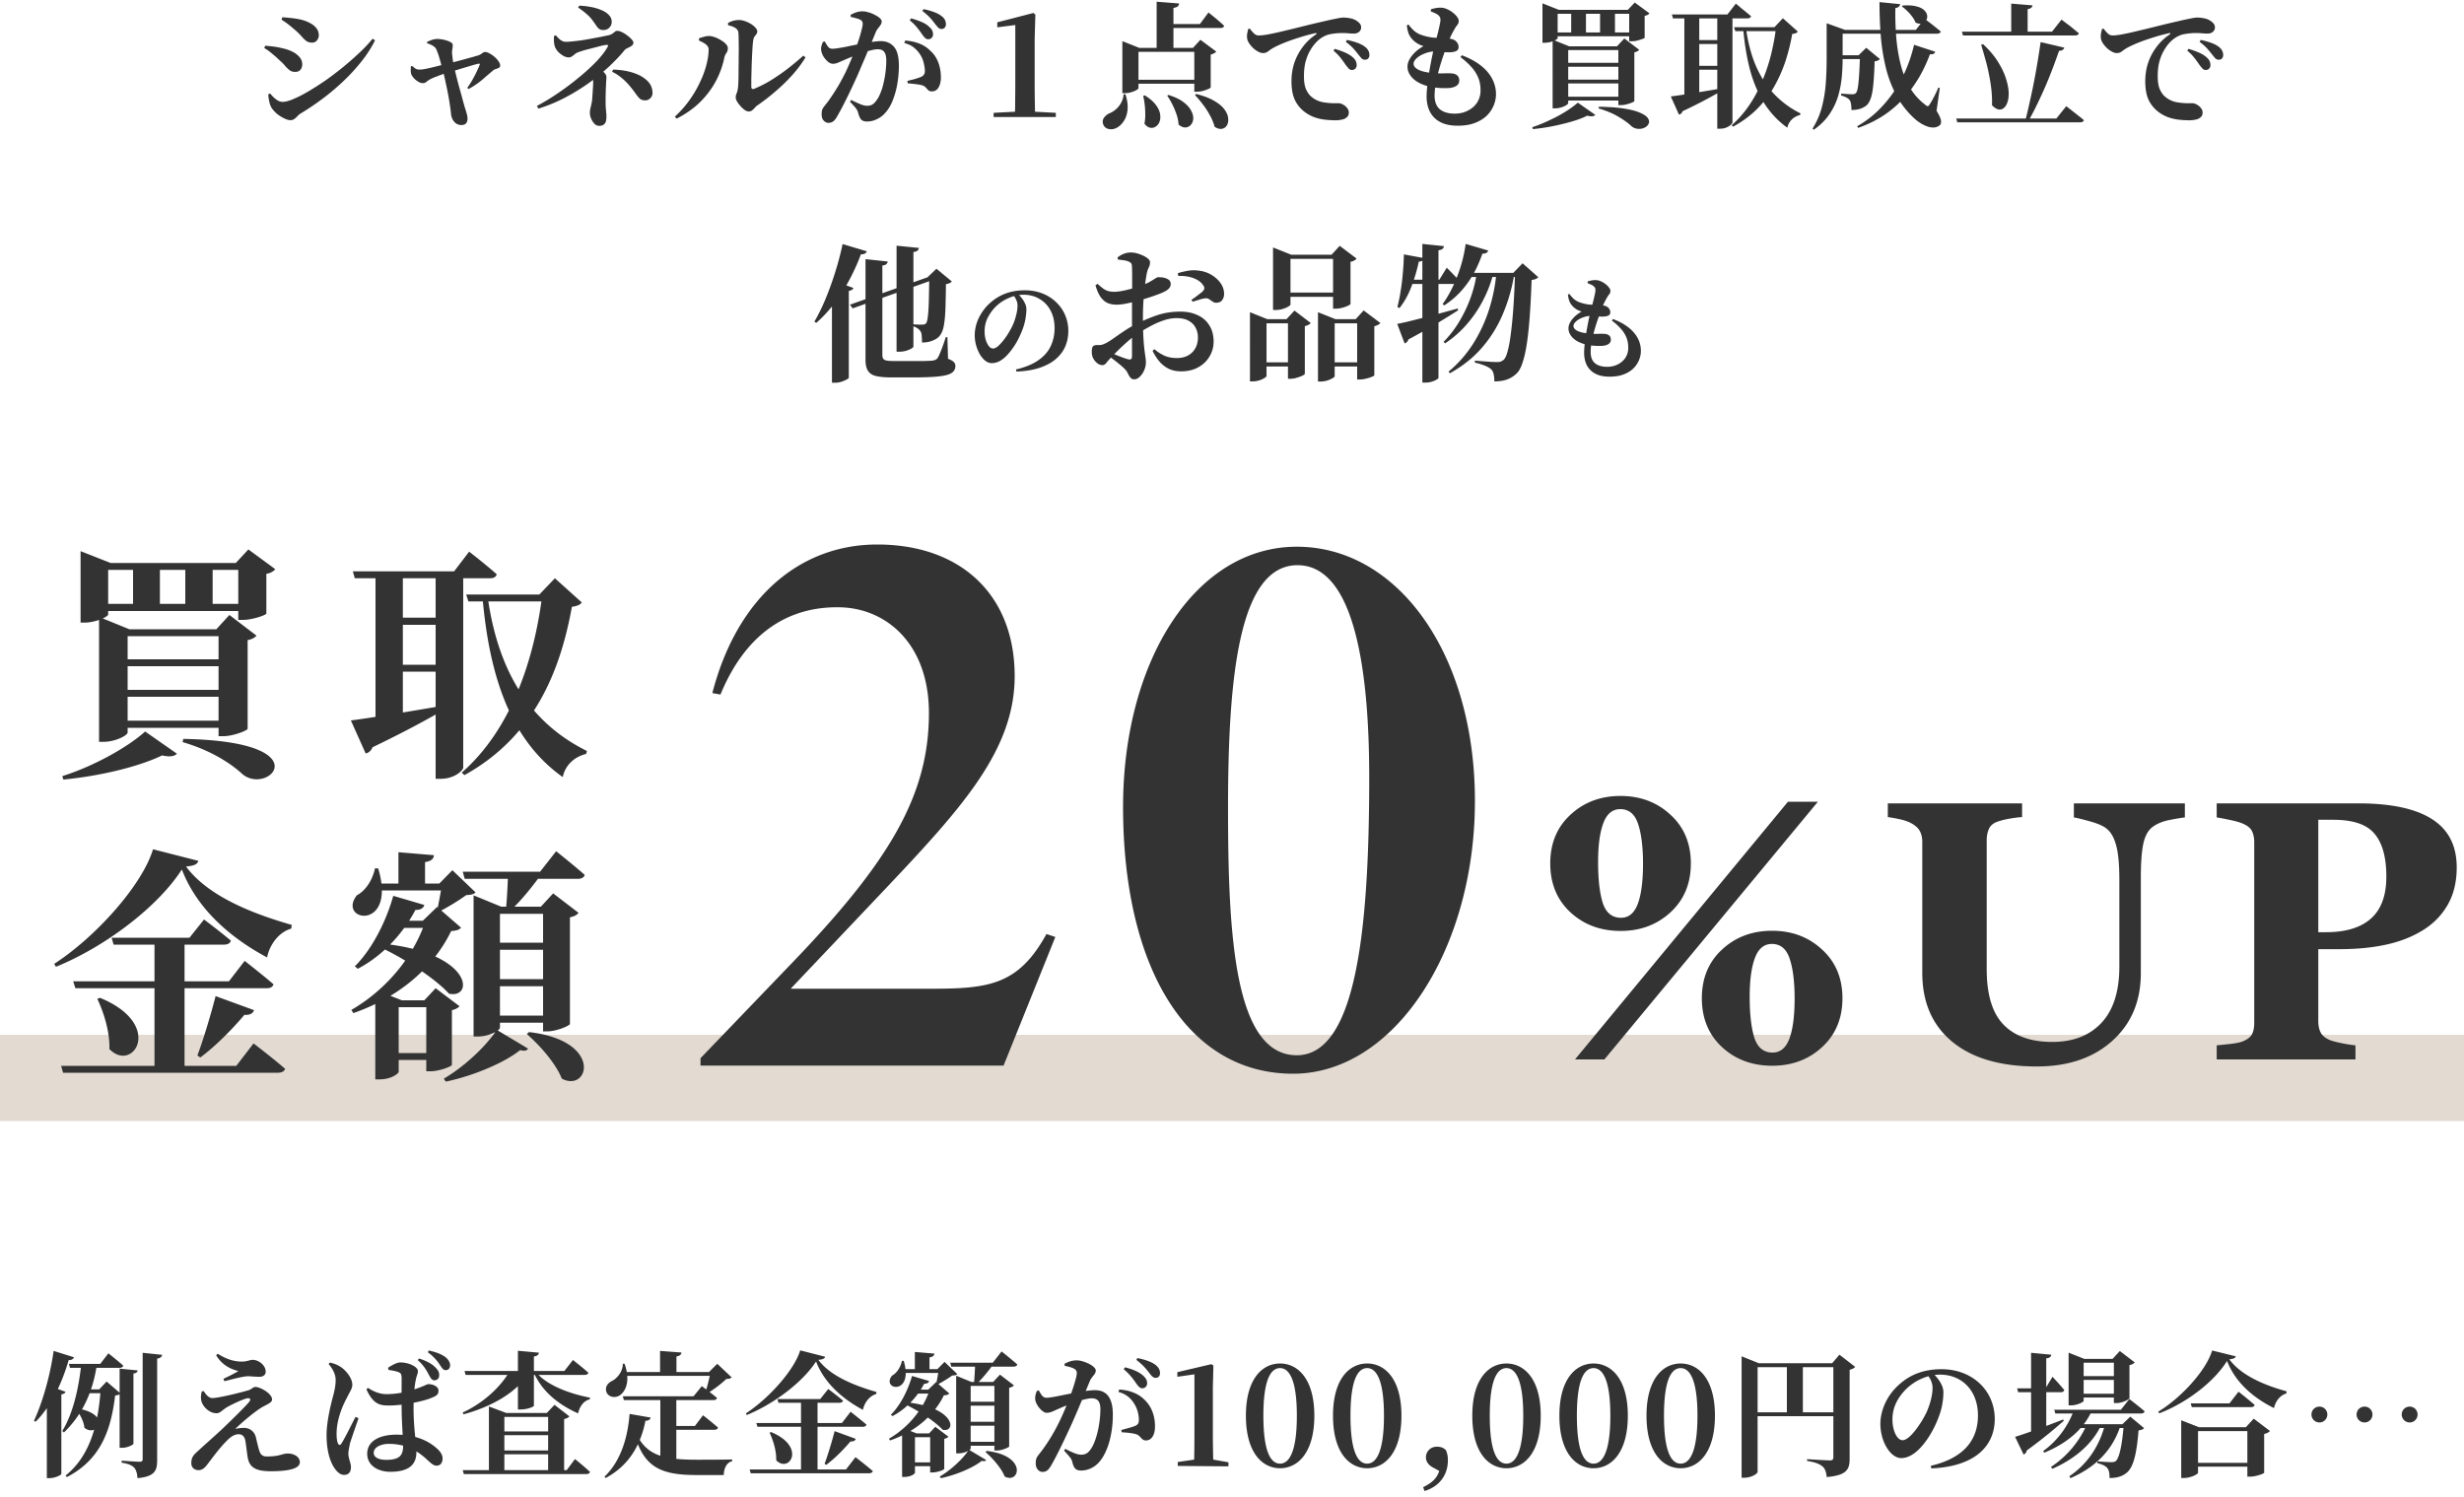 <svg xmlns="http://www.w3.org/2000/svg" width="400" height="243" fill="none"><path fill="#333" d="M375.238 229.64c0-.704.572-1.276 1.298-1.276.704 0 1.276.572 1.276 1.276 0 .726-.572 1.298-1.276 1.298a1.286 1.286 0 0 1-1.298-1.298m7.326 0c0-.704.572-1.276 1.298-1.276.704 0 1.276.572 1.276 1.276 0 .726-.572 1.298-1.276 1.298a1.286 1.286 0 0 1-1.298-1.298m7.326 0c0-.704.572-1.276 1.298-1.276.704 0 1.276.572 1.276 1.276 0 .726-.572 1.298-1.276 1.298a1.286 1.286 0 0 1-1.298-1.298m-35.795 2.068v-1.122l2.882 1.122h9.68v.638h-9.834v6.754c0 .242-1.21.858-2.332.858h-.396zm10.736 0h-.242l1.276-1.386 2.64 2.002c-.154.176-.462.374-.946.484v6.292c-.022.154-1.386.638-2.288.638h-.44zm-9.768 5.786h11.638v.616h-11.638zm.572-9.658h6.292l1.474-1.892s1.628 1.276 2.618 2.156c-.066.242-.286.352-.616.352h-9.592zm5.896-6.886c-2.068 3.366-6.578 6.82-11.022 8.514l-.132-.286c3.784-2.288 7.81-6.776 8.734-9.922l3.85.946c-.088.286-.374.418-1.056.484 1.958 2.684 5.896 4.268 9.284 5.192l-.022.352c-1.1.308-1.826 1.408-2.002 2.376-3.366-1.65-6.292-4.18-7.634-7.656m-24.464 2.464h7.414v.616h-7.414zm0 2.86h7.436v.616h-7.436zm-3.586 2.596h10.824l1.364-1.738s1.562 1.188 2.486 2.002c-.066.242-.286.352-.616.352h-13.882zm3.586 2.354h8.954v.616h-9.416zm-.374-2.332h2.794v.352c-1.386 2.948-4.07 5.126-7.612 6.6l-.198-.264c2.376-1.672 4.114-4.18 5.016-6.688m2.09 2.332h2.222v.352c-1.496 2.992-4.268 5.324-7.832 6.886l-.22-.308c2.662-1.738 4.708-4.29 5.83-6.93m2.948 0h2.464v.352c-1.254 3.762-3.85 6.556-8.074 8.404l-.198-.308c3.058-2.046 4.928-5.038 5.808-8.448m-14.278-5.83h4.62l1.122-1.87s1.254 1.32 1.914 2.156c-.066.242-.286.352-.594.352h-6.886zm2.266-5.764 3.278.308c-.044.308-.198.528-.814.594v12.144l-2.464.77zm-2.596 13.64c1.298-.374 4.598-1.562 7.81-2.816l.088.22a79 79 0 0 1-6.006 4.818.87.87 0 0 1-.506.66zm17.644-2.046h-.22l1.276-1.232 2.244 1.87c-.176.198-.44.308-.902.374-.33 4.158-.924 6.204-2.09 6.996-.682.506-1.54.726-2.618.726 0-.682-.066-1.276-.374-1.628-.286-.352-.836-.594-1.606-.792v-.286c.682.066 1.826.132 2.244.132.352 0 .55-.044.748-.176.55-.462 1.034-2.486 1.298-5.984m-8.954-10.604v-1.012l2.552 1.012h6.006v.616h-6.116v6.182c0 .22-1.078.748-2.09.748h-.352zm7.348 0h-.22l1.188-1.276 2.42 1.848c-.132.154-.418.352-.858.44V227c-.022.198-1.21.792-2.09.792h-.44zm-29.259 2.442c.682.682 1.584 1.826 1.584 2.948 0 1.144-.198 2.574-.726 3.938-.99 2.772-3.432 6.776-6.116 6.776-1.76 0-3.388-2.684-3.388-5.566 0-2.046.99-4.664 3.234-6.534 1.76-1.54 3.982-2.332 6.688-2.332 5.038 0 8.646 3.498 8.646 8.096 0 4.136-2.926 7.7-10.296 8.008l-.088-.418c5.544-1.298 7.656-4.356 7.656-8.184 0-4.026-2.596-6.622-6.182-6.622-1.98 0-4.202.968-5.72 2.596-1.276 1.386-1.98 2.882-1.98 4.686 0 1.76.726 3.366 1.65 3.366 1.232 0 3.19-3.036 3.894-4.554.572-1.276.968-2.794.968-3.938 0-.814-.374-1.562-.814-2.09zm-31.173-1.738v-1.122l2.794 1.122h13.332v.638h-13.53v16.984c0 .33-1.034.968-2.156.968h-.44zm14.894 0h-.198l1.188-1.386 2.552 1.98c-.132.176-.462.374-.902.462v14.432c0 1.738-.44 2.706-3.718 2.992-.088-.792-.242-1.364-.704-1.738s-1.078-.66-2.486-.88v-.286s3.102.198 3.718.198c.44 0 .55-.176.55-.528zm-13.508 7.964h14.652v.638h-14.652zm5.962-7.964h2.596v8.448h-2.596zm-17.244 17.05c-2.904 0-5.544-2.552-5.544-8.536 0-5.94 2.64-8.47 5.544-8.47s5.566 2.53 5.566 8.47c0 5.984-2.662 8.536-5.566 8.536m0-.748c1.408 0 2.728-1.738 2.728-7.788 0-6.006-1.32-7.722-2.728-7.722-1.43 0-2.706 1.694-2.706 7.722 0 6.072 1.276 7.788 2.706 7.788m-14.141.748c-2.904 0-5.544-2.552-5.544-8.536 0-5.94 2.64-8.47 5.544-8.47s5.566 2.53 5.566 8.47c0 5.984-2.662 8.536-5.566 8.536m0-.748c1.408 0 2.728-1.738 2.728-7.788 0-6.006-1.32-7.722-2.728-7.722-1.43 0-2.706 1.694-2.706 7.722 0 6.072 1.276 7.788 2.706 7.788m-14.14.748c-2.904 0-5.544-2.552-5.544-8.536 0-5.94 2.64-8.47 5.544-8.47s5.566 2.53 5.566 8.47c0 5.984-2.662 8.536-5.566 8.536m0-.748c1.408 0 2.728-1.738 2.728-7.788 0-6.006-1.32-7.722-2.728-7.722-1.43 0-2.706 1.694-2.706 7.722 0 6.072 1.276 7.788 2.706 7.788m-13.289 4.444-.242-.616c1.584-.792 2.442-1.562 2.772-3.234l.264.814-1.408-.77c-.836-.44-1.166-1.056-1.166-1.65 0-.968.748-1.738 1.76-1.738.594 0 1.056.132 1.496.572.22.572.308.99.308 1.628 0 2.486-1.474 4.29-3.784 4.994m-9.323-3.696c-2.904 0-5.544-2.552-5.544-8.536 0-5.94 2.64-8.47 5.544-8.47s5.566 2.53 5.566 8.47c0 5.984-2.662 8.536-5.566 8.536m0-.748c1.408 0 2.728-1.738 2.728-7.788 0-6.006-1.32-7.722-2.728-7.722-1.43 0-2.706 1.694-2.706 7.722 0 6.072 1.276 7.788 2.706 7.788m-14.14.748c-2.904 0-5.544-2.552-5.544-8.536 0-5.94 2.64-8.47 5.544-8.47s5.566 2.53 5.566 8.47c0 5.984-2.662 8.536-5.566 8.536m0-.748c1.408 0 2.728-1.738 2.728-7.788 0-6.006-1.32-7.722-2.728-7.722-1.43 0-2.706 1.694-2.706 7.722 0 6.072 1.276 7.788 2.706 7.788m-16.607.374v-.638l2.86-.418h2.75l2.618.462v.66zm2.64 0c.044-1.716.066-3.476.066-5.148v-9.724l-2.772.396v-.748l5.522-1.298.33.22-.088 3.542v7.612c0 1.672.044 3.432.088 5.148zm-9.415-13.442c-.418-.616-.968-1.386-2.002-2.266l.22-.308c1.232.33 2.266.726 2.948 1.364.484.44.638.814.638 1.232 0 .462-.33.814-.792.814-.374 0-.66-.33-1.012-.836m2.068-1.76c-.396-.506-.858-1.122-2.024-2.024l.198-.286c1.254.264 2.266.616 2.882 1.078.55.418.77.858.77 1.364 0 .484-.264.77-.726.77-.418 0-.682-.352-1.1-.902m-13.552 12.43c1.1.572 1.958.946 2.53.946.726 0 1.078-.22 1.496-.748 1.034-1.298 1.672-4.4 1.672-6.622 0-1.166-.374-1.782-1.408-1.782-1.276 0-4.136 1.144-5.566 1.782-.748.33-1.144.572-1.76.572-.638 0-1.65-1.144-1.826-2.046-.088-.594.066-1.078.264-1.518l.308-.066c.396.726.66 1.188 1.232 1.188.924 0 3.124-.572 5.258-.924.726-.132 1.87-.308 2.618-.308 1.76 0 2.904 1.056 2.904 3.982 0 2.816-.682 5.984-2.288 7.766-.704.77-1.738 1.298-2.86 1.298-.858 0-1.188-.352-1.452-1.452-.11-.418-.264-.638-1.32-1.782zm-.11-13.486v-.33c.462-.242 1.078-.55 2.002-.55 1.012 0 3.058.88 3.058 1.65 0 .616-.638.946-.946 1.672-.572 1.364-2.09 5.104-3.124 7.348-1.012 2.222-2.376 5.038-3.168 6.38-.484.836-.836 1.056-1.43 1.056-.55 0-1.078-.528-1.078-1.364 0-.66.088-.924.484-1.43 1.078-1.342 2.288-3.168 3.366-5.39 1.584-3.3 2.816-6.996 2.816-7.854 0-.286-.11-.506-.352-.66-.352-.242-1.012-.396-1.628-.528m8.734 4.246.132-.396c1.43.088 2.926.528 4.026 1.584 1.232 1.144 1.782 2.684 1.782 4.4 0 1.32-.506 2.266-1.452 2.288-.77 0-.814-.704-1.54-.99-.484-.176-1.628-.308-2.398-.33l-.088-.374c.946-.264 1.694-.44 2.178-.638.506-.198.704-.462.682-1.056 0-.638-.176-1.672-.77-2.596-.572-.924-1.364-1.584-2.552-1.892m-34.034 6.732h4.554v.616h-4.554zm.044 4.708h4.4v.616h-4.4zm-1.188-15.136h7.084v.616h-7.084zm.462 5.346c8.316.77 8.448 4.994 6.182 4.488-1.298-1.43-4.246-3.3-6.358-4.246zm4.092-2.024h-.242l1.276-1.232 2.134 1.848c-.154.198-.374.264-.88.308-1.54 3.168-4.51 5.852-8.734 7.326l-.176-.286c3.191-1.848 5.61-4.862 6.622-7.964m-2.42-6.116 3.168.264c-.022.308-.22.528-.792.616v2.244h-2.376zm-2.09 1.43.286.022c1.672 5.654-3.718 4.73-1.914 2.398.748-.396 1.386-1.298 1.628-2.42m1.738 4.686h3.828v.638h-4.158zm4.246-3.322h-.242l1.166-1.188 2.068 1.98c-.176.176-.396.22-.836.242a19 19 0 0 1-2.332 1.43l-.242-.154c.132-.594.33-1.716.418-2.31M151 232.72h-.176l1.012-1.078 2.134 1.606c-.11.132-.352.286-.682.352v4.884c-.022.154-1.166.572-1.892.572H151zm3.257-11.484h6.907l1.43-1.826s1.584 1.254 2.552 2.112c-.066.242-.307.352-.615.352h-10.099zm2.243 6.336h6.227v.638H156.5zm0 3.256h6.227v.638H156.5zm0 3.256h6.227v.638H156.5zm1.804-12.848h3.124c-.814 1.166-1.98 2.618-2.882 3.432h-.44c.088-.836.176-2.398.198-3.432m1.87 14.322c6.666.77 5.346 5.434 2.926 4.158-.55-1.386-1.979-2.992-3.123-3.982zm1.254-11.198h-.198l1.1-1.188 2.266 1.738c-.11.154-.374.33-.77.396v9.526c-.022.154-1.188.66-2.002.66h-.396zm-6.204 0v-1.012l2.464 1.012h4.95v.638h-5.06v10.164c0 .242-.946.792-1.98.792h-.374zm-6.688 8.36v6.38c0 .154-.66.682-1.716.682h-.374v-7.062l.572-.704 1.804.704zm8.756 2.64 2.794 1.672c-.11.198-.33.242-.704.132-1.408 1.144-4.268 2.332-6.644 2.816l-.176-.264c1.827-1.056 3.806-2.926 4.73-4.356m-9.24-11.968 2.772.814c-.066.264-.329.462-.791.44-1.1 2.112-2.949 4.114-5.149 5.258l-.264-.22c1.474-1.452 2.772-3.916 3.432-6.292m-21.846 3.74h6.952l1.298-1.628s1.474 1.1 2.398 1.892c-.066.242-.308.352-.616.352h-9.856zm-3.432 3.894h13.904l1.408-1.826s1.606 1.254 2.574 2.09c-.066.242-.286.352-.616.352h-17.072zm-1.078 7.546h15.642l1.54-2.002s1.76 1.342 2.816 2.266c-.066.242-.33.352-.638.352h-19.184zm8.338-11.286h2.684v11.528h-2.684zm-4.862 5.214c5.786 2.376 2.948 6.754.836 4.576.044-1.54-.484-3.212-1.078-4.488zm10.318-.154 3.432 1.254c-.088.286-.396.462-.858.418-1.21 1.43-2.662 2.86-3.938 3.806l-.264-.176c.484-1.276 1.144-3.432 1.628-5.302m-3.014-11.308c-2.178 3.388-6.908 6.93-11.242 8.69l-.154-.264c3.74-2.42 7.876-7.062 8.822-10.23l4.048 1.034c-.088.308-.374.44-1.1.506 2.002 2.706 6.072 4.246 9.438 5.214l-.044.33c-1.166.33-1.958 1.518-2.156 2.574-3.256-1.738-6.248-4.312-7.612-7.854m-31.373 5.654h11.484l1.342-1.65s1.54 1.122 2.464 1.914c-.044.242-.286.352-.594.352h-14.52zm6.094 0h2.596v11.286l-2.596-.638zm1.342 4.818h4.268l1.32-1.738s1.518 1.188 2.442 2.002c-.066.242-.308.352-.616.352h-7.414zm-5.434.814c1.672 4.004 4.532 4.664 10.12 4.664 1.254 0 4.202 0 5.632-.044v.286c-.902.198-1.342 1.166-1.364 2.244h-4.422c-5.83 0-8.69-1.254-10.164-7.04zm-.902-2.772 3.432.594c-.088.308-.33.506-.858.528-.682 3.454-2.354 7.106-6.468 9.284l-.176-.22c2.86-2.728 3.828-6.886 4.07-10.186m-1.1-6.798h15.4v.616h-15.4zm6.05-3.432 3.476.264c-.044.308-.22.528-.814.638v2.816h-2.662zm-6.05 2.09h.286c.968 2.662.242 4.466-.814 5.148-.748.462-1.826.264-2.134-.572-.264-.814.22-1.452.902-1.782.836-.418 1.782-1.54 1.76-2.794m14.234 1.342h-.242l1.342-1.342 2.332 2.2c-.176.198-.396.242-.858.264-.792.77-2.178 1.826-3.234 2.42l-.198-.154c.33-.946.704-2.486.858-3.388m-40.215 15.928h16.874l1.342-1.804s1.54 1.232 2.442 2.09c-.066.242-.308.352-.616.352H75.298zm.286-16.104h16.214l1.386-1.782s1.562 1.21 2.508 2.068c-.066.242-.286.352-.616.352H75.584zm8.668-3.278 3.41.308c-.044.308-.22.528-.814.616v7.986c0 .198-1.122.616-2.134.616h-.462zm-1.32 3.278h3.102v.352c-2.046 3.124-5.83 5.368-10.604 6.688l-.154-.286c3.41-1.584 6.182-4.158 7.656-6.754m4.136.022c1.694 2.288 5.654 3.696 8.888 4.312l-.022.264c-.968.242-1.628 1.056-1.914 2.288-3.124-1.386-5.852-3.52-7.216-6.688zm-6.556 9.79h9.812v.616h-9.812zm0-2.992h9.812v.638h-9.812zm0 6.094h9.812v.616h-9.812zm-.968-6.094v-1.056l2.816 1.056h-.308v9.68h-2.508zm9.614 0h-.22l1.254-1.32 2.42 1.87c-.154.176-.44.352-.858.44v8.69h-2.596zm-19.404-6.27c-.352-.66-.77-1.43-1.76-2.31l.198-.264c1.144.352 2.156.88 2.706 1.496.44.44.594.814.572 1.232 0 .572-.396.814-.814.814-.396-.022-.594-.396-.902-.968m1.826-1.54a7.3 7.3 0 0 0-1.958-2.046l.176-.286c1.254.286 2.112.616 2.772 1.144.484.418.682.902.682 1.254-.022.462-.264.814-.748.792-.352 0-.594-.352-.924-.858m-11.924 3.96.264-.22c1.1.726 2.068 1.012 2.992 1.012 1.892 0 3.432-.418 4.444-.748 1.584-.506 2.178-.88 2.31-.88.792 0 1.694.374 1.694 1.056 0 .704-.374.88-1.386 1.276-.99.396-4.114 1.144-6.688 1.144-1.43 0-2.53-.198-3.63-2.64m3.586-3.146L63 222.05c.572-.374 1.408-.858 1.98-.858 1.496 0 2.86.77 2.86 1.386 0 .528-.22.726-.352 1.518-.198.836-.352 2.728-.352 4.51 0 3.388.462 5.654.462 7.15 0 2.112-1.32 3.19-4.246 3.19-2.002 0-3.74-1.034-3.74-2.926 0-2.178 2.2-3.102 4.73-3.102 3.674 0 5.698 1.386 6.776 2.42.484.484.726.946.726 1.452 0 .748-.396 1.166-.968 1.166-.506 0-.858-.352-1.584-1.012-1.936-1.804-3.872-2.53-6.182-2.53-1.232 0-2.442.528-2.442 1.452 0 .814.968 1.144 2.002 1.144 2.222 0 2.772-.748 2.772-2.288 0-1.078-.242-3.872-.242-6.138-.022-1.672 0-3.872 0-4.686 0-.924-.176-.99-.55-1.144-.484-.176-1.056-.264-1.584-.352m-9.724-.946.22-.242c.748.176 1.188.352 1.738.704.682.44 1.892 1.694 1.892 2.904 0 .616-.352 1.034-.858 2.068-.792 1.452-1.694 3.674-1.694 5.874 0 .682.066 1.254.22 1.562.154.33.374.352.572.022.528-.792 1.694-3.212 2.288-4.312l.484.22c-.418 1.188-1.144 3.278-1.386 4.07-.176.858-.264 1.32-.264 1.672 0 .792.418 1.54.418 2.2 0 .814-.396 1.254-1.122 1.254-.528 0-1.056-.396-1.474-.99-.814-1.1-1.364-2.97-1.364-5.5 0-2.002.616-4.642.968-5.962.286-1.056.506-1.958.506-2.926.022-1.012-.572-1.958-1.144-2.618m-20.285 4.378c.374.594.836 1.144 1.408 1.144 1.012 0 4.488-.858 5.896-1.276.506-.154.704-.528 1.1-.528.77 0 2.706 1.056 2.706 2.046 0 .528-.946.836-1.716 1.298-.99.594-3.036 2.266-4.268 3.476a6 6 0 0 1 1.408-.176c.968 0 1.694.594 1.936 1.474.176.748.396 1.716.55 2.178.22.704.55.99 1.254.99 2.112 0 2.53-.484 3.366-.484 1.078 0 1.98.572 1.98 1.408 0 1.21-2.398 1.474-4.73 1.474-2.574 0-3.52-.704-3.762-2.398-.132-.858-.22-1.738-.352-2.53-.132-.748-.528-1.078-1.078-1.078-.77 0-1.386.484-2.002 1.122-1.078 1.078-2.244 2.662-3.014 3.674-.484.66-.902 1.034-1.518 1.034s-1.166-.396-1.166-1.122c0-1.034.418-1.386 1.166-2.068.902-.836 2.728-2.442 3.762-3.41 1.628-1.54 3.564-3.454 4.4-4.4.462-.528.198-.814-.44-.616-.638.176-2.134.836-3.19 1.452-.748.484-1.034.924-1.606.924-1.166 0-2.156-1.034-2.42-1.87-.176-.528-.11-1.056.022-1.65zm2.024-5.808.264-.242c1.452.924 2.662 1.254 3.85 1.276.924 0 1.386-.286 1.804-.286 1.012 0 2.134.88 2.134 1.936 0 .418-.308.814-1.012.814-.77 0-1.386-.088-1.936-.088-.88.044-2.75.55-3.762.814l-.154-.396c.902-.418 1.804-.88 2.42-1.254-.814-.242-2.442-.66-3.608-2.574m-23.891 1.408h5.082l1.32-1.716s1.496 1.166 2.42 2.002c-.066.242-.308.352-.616.352h-8.03zm8.228.77 2.926.286c-.044.242-.176.44-.682.506v11.374c0 .198-.99.682-1.804.682h-.44zm-6.226-.704h2.486v.352c-.682 4.268-2.354 7.876-5.302 10.714l-.264-.242c1.782-2.926 2.662-6.974 3.08-10.824m-.638 7.172c5.676.902 3.212 4.818 1.144 3.124-.088-1.056-.748-2.222-1.32-2.992zm10.604-9.042 3.168.33c-.066.33-.286.528-.814.616v16.5c0 1.672-.374 2.64-3.19 2.904-.066-.77-.198-1.32-.55-1.716-.374-.374-.902-.616-2.024-.792v-.33s2.398.176 2.926.176c.374 0 .484-.132.484-.44zm-9.262 5.94h3.498v.616h-3.718zm2.442 0h-.242l1.21-1.276 2.222 1.914c-.154.22-.352.308-.836.352-.638 5.214-2.112 10.296-7.832 13.244l-.22-.242c4.114-3.3 5.324-8.624 5.698-13.992m-8.734.77.88-1.166 2.156.792c-.066.198-.286.352-.682.418v12.914c-.022.176-1.012.682-1.914.682h-.44zm1.1-7.018 3.3 1.034c-.066.264-.352.462-.858.462-1.188 4.092-2.97 7.59-5.368 10.01l-.264-.154c1.342-2.882 2.618-7.238 3.19-11.352"/><path fill="#A08768" d="M0 168h400v14H0z" opacity=".3"/><path fill="#333" d="M239.436 130.04c0 24.12-13.08 44.28-29.52 44.28-17.4 0-27.6-17.52-27.6-43.32 0-23.76 11.76-42.24 28.2-42.24 16.32 0 28.92 17.28 28.92 41.28m-17.16-3.84c0-17.88-2.52-34.44-11.64-34.44-9.48 0-11.28 18-11.28 39.36 0 20.4.96 40.2 11.16 40.2 9.6 0 11.76-20.28 11.76-45.12m-50.957 25.92-8.4 20.88h-49.2v-1.2l14.64-15.24c16.08-16.68 22.44-27.48 22.44-40.8 0-11.04-6.72-16.92-14.28-17.16-8.28-.24-15.36 3.96-19.56 14.16l-1.32-.24c4.08-15.72 14.4-24.12 26.76-24.12 13.56 0 22.32 8.16 22.32 21.36 0 12-8.52 21.36-21.12 34.68l-15.24 16.08h22.8c9.36 0 14.16-.6 18.72-8.88zm227.499-11.292q0 3.516-1.464 6.065-1.437 2.518-3.985 4.101-2.636 1.641-6.035 2.373-3.369.732-7.588.733h-3.398v11.689q0 1.054.381 1.846.41.762 1.523 1.23.586.235 1.904.498a23 23 0 0 0 2.227.352V172h-22.529v-2.285l2.255-.235q1.407-.175 1.963-.41 1.143-.468 1.494-1.142.381-.674.381-1.875v-29.326q0-1.026-.351-1.758-.352-.762-1.524-1.26-.82-.351-2.197-.615-1.347-.294-2.021-.381v-2.285h22.939q8.057 0 12.041 2.578 3.984 2.548 3.984 7.822m-11.425 1.494q0-4.687-1.905-6.943-1.875-2.286-6.709-2.285h-2.431v18.252h1.23q4.805 0 7.295-2.198 2.52-2.226 2.52-6.826m-32.707-9.609q-.85.087-2.461.41-1.583.293-2.666 1.055-1.114.732-1.582 2.636-.44 1.905-.44 5.713v15.469q0 6.826-4.629 10.986t-12.246 4.161q-8.877 0-13.74-4.014t-4.863-11.191v-21.27q0-1.026-.411-1.758-.38-.732-1.494-1.318-.762-.381-1.875-.615a23 23 0 0 0-1.816-.323v-2.226h21.797v2.226a16 16 0 0 0-1.905.235 12.4 12.4 0 0 0-1.962.468q-1.114.352-1.495 1.172-.38.82-.38 1.846v20.977q0 6.182 2.724 8.994t7.91 2.812q5.099 0 7.998-3.105 2.901-3.106 2.901-9.141V142.82q0-3.75-.528-5.595-.498-1.875-1.552-2.696-.762-.644-2.666-1.172-1.875-.527-2.637-.644v-2.285h18.018zm-80.198 7.471q0 4.892-3.31 7.939-3.282 3.018-8.086 3.018-4.863 0-8.145-3.018-3.28-3.047-3.281-7.939 0-4.893 3.281-7.911 3.282-3.046 8.115-3.046t8.116 3.046q3.31 3.018 3.31 7.911m-7.763.058q0-4.043-.791-6.445-.792-2.432-2.901-2.432-1.904 0-2.754 2.285-.849 2.256-.849 6.299 0 4.22.761 6.651.792 2.402 2.959 2.402 1.875 0 2.725-2.256.85-2.285.85-6.504m32.373 21.826q0 4.893-3.311 7.94-3.281 3.018-8.086 3.017-4.863 0-8.144-3.017-3.282-3.047-3.282-7.94 0-4.892 3.282-7.91 3.28-3.047 8.115-3.047t8.115 3.047q3.31 3.018 3.311 7.91m-7.764.059q0-4.043-.791-6.445-.79-2.432-2.9-2.432-1.905 0-2.754 2.285-.85 2.256-.85 6.299 0 4.218.762 6.65.79 2.403 2.959 2.403 1.875 0 2.724-2.256.85-2.286.85-6.504m3.779-31.963L260.455 172h-4.775l34.57-41.836zM62.881 162.4h8.28v1.12h-8.28zm.08 8.56h8v1.12h-8zm-2.16-27.52h12.88v1.12h-12.88zm.84 9.72c15.12 1.4 15.36 9.08 11.24 8.16-2.36-2.6-7.72-6-11.56-7.72zm7.44-3.68h-.44l2.32-2.24 3.88 3.36c-.28.36-.68.48-1.6.56-2.8 5.76-8.2 10.64-15.88 13.32l-.32-.52c5.8-3.36 10.2-8.84 12.04-14.48m-4.4-11.12 5.76.48c-.04.56-.4.96-1.44 1.12v4.08h-4.32zm-3.8 2.6.52.04c3.04 10.28-6.76 8.6-3.48 4.36 1.36-.72 2.52-2.36 2.96-4.4m3.16 8.52h6.96v1.16h-7.56zm7.72-6.04h-.44l2.12-2.16 3.76 3.6c-.32.32-.72.4-1.52.44-1.08.8-2.96 1.96-4.24 2.6l-.44-.28c.24-1.08.6-3.12.76-4.2m-2.56 18.96h-.32l1.84-1.96 3.88 2.92c-.2.24-.64.52-1.24.64v8.88c-.04.28-2.12 1.04-3.44 1.04h-.72zm5.92-20.88h12.56l2.6-3.32s2.88 2.28 4.64 3.84c-.12.44-.56.64-1.12.64h-18.36zm4.08 11.52h11.32v1.16h-11.32zm0 5.92h11.32v1.16h-11.32zm0 5.92h11.32v1.16h-11.32zm3.28-23.36h5.68c-1.48 2.12-3.6 4.76-5.24 6.24h-.8c.16-1.52.32-4.36.36-6.24m3.4 26.04c12.12 1.4 9.72 9.88 5.32 7.56-1-2.52-3.6-5.44-5.68-7.24zm2.28-20.36h-.36l2-2.16 4.12 3.16c-.2.28-.68.6-1.4.72v17.32c-.04.28-2.16 1.2-3.64 1.2h-.72zm-11.28 0v-1.84l4.48 1.84h9v1.16h-9.2v18.48c0 .44-1.72 1.44-3.6 1.44h-.68zm-12.16 15.2V174c0 .28-1.2 1.24-3.12 1.24h-.68V162.4l1.04-1.28 3.28 1.28zm15.92 4.8 5.08 3.04c-.2.36-.6.44-1.28.24-2.56 2.08-7.76 4.24-12.08 5.12l-.32-.48c3.32-1.92 6.92-5.32 8.6-7.92m-16.8-21.76 5.04 1.48c-.12.48-.6.84-1.44.8-2 3.84-5.36 7.48-9.36 9.56l-.48-.4c2.68-2.64 5.04-7.12 6.24-11.44m-45.721 6.8h12.64l2.36-2.96s2.68 2 4.36 3.44c-.12.44-.56.64-1.12.64H18.44zm-6.24 7.08h25.28l2.56-3.32s2.92 2.28 4.68 3.8c-.12.44-.52.64-1.12.64H12.24zm-1.96 13.72h28.44l2.8-3.64s3.2 2.44 5.12 4.12c-.12.44-.6.64-1.16.64H10.24zm15.16-20.52h4.88v20.96h-4.88zM16.24 162c10.52 4.32 5.36 12.28 1.52 8.32.08-2.8-.88-5.84-1.96-8.16zm18.76-.28 6.24 2.28c-.16.52-.72.84-1.56.76-2.2 2.6-4.84 5.2-7.16 6.92l-.48-.32c.88-2.32 2.08-6.24 2.96-9.64m-5.48-20.56c-3.96 6.16-12.56 12.6-20.44 15.8l-.28-.48c6.8-4.4 14.32-12.84 16.04-18.6l7.36 1.88c-.16.56-.68.8-2 .92 3.64 4.92 11.04 7.72 17.16 9.48l-.08.6c-2.12.6-3.56 2.76-3.92 4.68-5.92-3.16-11.36-7.84-13.84-14.28m27.759-48.4h16.44l2.44-3.2s2.8 2.16 4.48 3.68c-.12.44-.52.64-1.08.64h-21.96zm3.68 0h4.44v24.84l-4.44.96zm9.76 0h4.48v31.84c0 .44-1.36 1.84-3.68 1.84h-.8zm-7.64 7.52h9.36v1.16h-9.36zm0 7.64h9.36v1.12h-9.36zm12.6-11.4h15.04v1.12h-14.68zm12.36 0h-.48l2.52-2.64 4.36 3.92c-.28.4-.64.56-1.6.72-1.88 10.4-6.08 21.04-17.44 27.32l-.44-.4c8-7 11.76-18.28 13.08-28.92m-31.08 20.44c2.64-.32 9.04-1.36 15.48-2.48l.08.48c-2.56 1.52-6.4 3.64-12.04 6.36-.2.52-.64.92-1.12 1zm22.16-20.4c1.76 13.16 7.44 21.04 16.16 25.36l-.12.48c-2 .48-3.44 1.92-3.8 3.76-7.92-5.6-11.84-15.24-13.04-29.32zM15.2 98.04h26.56v1.16H15.2zm23.48-6.64h-.4l2.04-2.2 4.36 3.2c-.2.28-.68.64-1.44.76v6.44c-.04.28-2.36 1.04-3.76 1.04h-.8zm-25.6 0v-1.92l4.88 1.92h23.68v1.12H17.56v7.24c0 .36-2.04 1.32-3.84 1.32h-.64zm8.52 0h4.36v7.28H21.6zm8.48 0h4.44v7.28h-4.44zM18.2 107.04h19.88v1.12H18.2zm0 4.96h19.88v1.12H18.2zm0 5h19.88v1.16H18.2zm17.28-14.84h-.36l2.12-2.32 4.4 3.36c-.24.28-.72.6-1.44.72v14.4c-.04.28-2.36 1.2-3.92 1.2h-.8zm-19.4 0v-2l4.92 2h16.92v1.12h-17.2v15.64c0 .48-2.04 1.52-3.92 1.52h-.72zm7.48 16.6 5.16 3.6c-.4.44-1.16.56-2.4.28-3.8 1.84-10.12 3.36-16.04 3.92l-.16-.56c5.12-1.6 10.72-4.76 13.44-7.24m6.2 1.2c22.4.4 13.92 9.2 9.64 5.76-1.76-1.64-4.96-3.84-9.76-5.24zm231.507-58.808q-1.404 0-2.322-.504a3.16 3.16 0 0 1-1.35-1.368q-.432-.882-.432-1.998 0-.648.108-1.548.108-.918.27-1.908.18-1.008.36-1.908.198-.918.342-1.53.234-.846.396-1.476.162-.648.252-1.098.108-.45.108-.684.018-.324-.126-.486a1.2 1.2 0 0 0-.36-.324 4 4 0 0 0-.378-.18 2.3 2.3 0 0 0-.414-.162l.018-.288q.27-.09.558-.144.306-.072.72-.072t.828.18q.432.18.792.468.36.27.576.576.216.288.216.522 0 .324-.18.54t-.342.504q-.234.396-.504.936-.252.54-.594 1.458l-.504 1.422q-.27.81-.522 1.71a23 23 0 0 0-.396 1.764 8.7 8.7 0 0 0-.162 1.584q0 1.242.702 1.836.72.576 1.962.576 1.008 0 1.782-.414.792-.414 1.224-1.098.432-.702.432-1.566 0-1.026-.342-1.782a5 5 0 0 0-.954-1.422 9.7 9.7 0 0 0-1.368-1.224l.18-.252q1.512.576 2.52 1.368t1.512 1.764q.504.954.504 2.07 0 .684-.288 1.422a4.1 4.1 0 0 1-.9 1.368q-.612.612-1.584.99-.954.378-2.34.378m-.936-5.022q-.54.054-1.314.018a9 9 0 0 1-1.512-.198q-1.386-.342-2.142-1.062-.738-.72-.738-1.566 0-.504.27-.99.288-.504.756-.954a5.7 5.7 0 0 1 1.098-.792 9 9 0 0 1-.594-.234 4 4 0 0 1-.576-.378 3 3 0 0 1-.666-.774q-.27-.468-.378-1.368l.216-.126q.324.432.72.81.396.36.99.576 1.044.36 1.962.378.936.018 1.71.108.702.072.99.414.288.324.288.684 0 .378-.252.522-.234.144-.63.18-.306.036-.72.018t-.828-.054a6 6 0 0 0-.756-.054q-.45 0-.936.144t-.918.378a2.6 2.6 0 0 0-.684.54q-.252.288-.252.576 0 .306.288.558t.81.414q.54.162 1.242.234.828.09 1.53.072a9 9 0 0 1 1.134 0q.486.018.774.252t.288.702q0 .396-.306.648-.306.234-.864.324M237.934 39.6l3.672 1.08a.78.78 0 0 1-.336.384q-.216.12-.624.12-1.008 2.928-2.568 4.992a13.8 13.8 0 0 1-3.624 3.408l-.264-.216q1.296-1.776 2.304-4.32a23.3 23.3 0 0 0 1.44-5.448m1.8 4.704h2.712a19.8 19.8 0 0 1-1.656 4.392 19.5 19.5 0 0 1-2.64 3.912 16.9 16.9 0 0 1-3.576 3.144l-.216-.264a17.6 17.6 0 0 0 2.568-3.336 22 22 0 0 0 1.824-3.864q.72-2.016.984-3.984m3.192 0h2.928a27.7 27.7 0 0 1-1.752 6.36 20.6 20.6 0 0 1-3.36 5.592q-2.136 2.544-5.376 4.344l-.216-.264a19.2 19.2 0 0 0 4.056-4.632 24 24 0 0 0 2.544-5.52 27.8 27.8 0 0 0 1.176-5.88m3.024 0h-.288l1.512-1.56L249.718 45q-.12.168-.408.288-.264.12-.672.168-.12 3.408-.312 6t-.48 4.44-.696 3.024q-.384 1.176-.936 1.704a4.4 4.4 0 0 1-1.56.984q-.864.312-2.064.312 0-.672-.12-1.176-.096-.504-.408-.792-.36-.336-1.056-.6a9.3 9.3 0 0 0-1.584-.48l.024-.336q.6.072 1.32.12t1.344.096q.648.024.96.024.36 0 .552-.072.216-.096.456-.264.384-.336.672-1.44.312-1.128.528-2.928.24-1.824.408-4.272t.264-5.496m-8.04 0h9.048v.672h-9.36zm-7.008-4.704 3.504.36a.7.7 0 0 1-.216.432q-.168.168-.672.24v20.712q0 .12-.312.288-.312.192-.792.336a3.2 3.2 0 0 1-.96.144h-.552zm-3 1.704 3.288.6a.8.8 0 0 1-.288.408q-.192.144-.576.168a27.6 27.6 0 0 1-1.248 4.176q-.768 1.968-1.896 3.36l-.336-.168a25 25 0 0 0 .528-2.592q.24-1.416.36-2.952.144-1.536.168-3m-1.08 11.28a37 37 0 0 0 2.352-.528 296 296 0 0 0 3.504-.888q1.944-.528 3.96-1.08l.072.288q-1.272.816-3.288 2.04-1.992 1.2-4.776 2.688-.168.504-.624.648zm2.016-7.176h4.824l1.2-1.944.384.384q.384.384.888.912.504.504.864.96-.072.384-.624.384h-7.536zm-22.176-4.056v-1.176l2.952 1.176h8.208v.672h-8.328v7.416q0 .12-.36.336t-.912.384a4 4 0 0 1-1.152.168h-.408zm9.744 0h-.24l1.32-1.44 2.736 2.064q-.096.144-.36.312a2.2 2.2 0 0 1-.624.216v6.84q0 .096-.408.288a5 5 0 0 1-.936.336 3.8 3.8 0 0 1-1.008.144h-.48zm-8.256 6.144h9.744v.696h-9.744zm-5.232 4.32v-1.128l2.808 1.128h4.872v.672h-4.992v8.568q0 .096-.336.312a3.2 3.2 0 0 1-.84.384q-.528.168-1.104.168h-.408zm6.168 0h-.24l1.296-1.392 2.64 2.016q-.096.144-.36.288a1.9 1.9 0 0 1-.6.216v7.752q0 .096-.384.288t-.912.336a3.1 3.1 0 0 1-.984.168h-.456zm-5.184 7.008h6.432v.672h-6.432zm10.056-7.008v-1.128l2.832 1.128h5.184v.672h-5.304v8.592q0 .12-.336.312a3.7 3.7 0 0 1-.864.384q-.528.168-1.104.168h-.408zm6.36 0h-.24l1.296-1.416 2.712 2.04q-.096.144-.36.288a2.8 2.8 0 0 1-.624.24v7.968q0 .072-.408.24-.384.168-.912.288a3.8 3.8 0 0 1-1.008.144h-.456zm-5.496 7.008h6.744v.672h-6.744zm-23.112 1.464q-1.104 0-1.968-.408a4.9 4.9 0 0 1-1.512-1.176 8.4 8.4 0 0 1-1.128-1.752l.312-.264q.624.576 1.512 1.008.912.432 2.136.432 1.536 0 2.472-.912.936-.936.936-2.448 0-.816-.36-1.512-.336-.72-1.104-1.152-.744-.456-2.016-.456-1.032 0-2.136.384-1.08.36-2.16.96a30 30 0 0 0-2.088 1.224q-.672.456-1.44 1.128a38 38 0 0 0-1.44 1.32q-.696.672-1.2 1.224-.6.6-.912 1.008-.288.384-.648.384-.312 0-.576-.144a2.2 2.2 0 0 1-.504-.384 2.6 2.6 0 0 1-.504-.768 2.5 2.5 0 0 1-.144-.84q0-.696.192-.912t.72-.216q.432.024.744-.048.312-.096.696-.288a13 13 0 0 0 1.176-.744q.768-.552 1.704-1.176.96-.648 1.896-1.104a26 26 0 0 1 3.432-1.464q1.752-.6 3.816-.6 1.584 0 2.808.576 1.224.552 1.896 1.656.696 1.08.696 2.664 0 1.248-.648 2.352-.624 1.104-1.824 1.776-1.176.672-2.832.672m-7.584 1.296q-.408 0-.624-.288a3.2 3.2 0 0 1-.408-.672 2.6 2.6 0 0 0-.552-.768 10 10 0 0 0-.84-.744 18 18 0 0 0-.912-.72q-.456-.36-.864-.648l.36-.48q.504.192 1.008.408.528.216.984.384.48.168.816.264.384.096.528-.024.144-.144.144-.456V49.2q.024-1.104.024-2.256v-2.088q0-.96-.024-1.416 0-.528-.144-.696-.12-.168-.432-.288a2.4 2.4 0 0 0-.744-.192 13 13 0 0 0-.96-.12l-.072-.336a3.7 3.7 0 0 1 1.008-.6 3.2 3.2 0 0 1 1.2-.216q.648 0 1.344.264.72.24 1.224.6t.504.696q0 .504-.216.888a4 4 0 0 0-.312.96q-.096.504-.216 1.32a34 34 0 0 0-.216 1.776q-.096.96-.144 1.968a40 40 0 0 0-.048 1.872q0 2.064.072 3.36.072 1.272.168 2.04t.168 1.224.072.888q0 .6-.264 1.224a3.05 3.05 0 0 1-.72 1.08q-.432.432-.912.432m-2.88-12.12q-.72 0-1.368-.24-.648-.264-1.176-.96-.504-.696-.864-1.944l.336-.24q.576.528.984.816.432.288.84.384.432.096.984.096a8.5 8.5 0 0 0 1.296-.168q.744-.144 1.488-.36l1.344-.432q.936-.336 1.512-.648.576-.336.912-.552t.504-.216q.12 0 .432.024.312 0 .672.12.36.096.624.312t.288.648q.024.696-.936 1.2-.456.24-1.104.48t-1.368.48q-.696.216-1.344.432-.336.096-1.08.288-.744.168-1.56.336-.792.144-1.416.144m16.224-.312a.9.9 0 0 1-.576-.168l-.576-.384a.8.8 0 0 0-.624-.168q-.408.024-1.056.24-.624.192-1.032.312l-.192-.312q.24-.144.6-.408t.696-.528q.36-.264.504-.408.24-.24.288-.456t-.144-.504q-.384-.6-1.056-.96a5 5 0 0 0-1.488-.504 6.3 6.3 0 0 0-1.536-.096l-.072-.456q.744-.24 1.608-.384a5.4 5.4 0 0 1 1.824-.024q1.176.144 2.088.72.936.576 1.464 1.368t.528 1.68q0 .576-.312 1.008-.288.408-.936.432m-32.538 10.83q2.286-.54 3.654-1.512 1.386-.972 1.998-2.304a6.8 6.8 0 0 0 .612-2.88q0-1.656-.648-2.862a4.64 4.64 0 0 0-1.8-1.89q-1.134-.684-2.592-.684-1.224 0-2.502.576a6.8 6.8 0 0 0-2.196 1.548 7.3 7.3 0 0 0-1.206 1.8 5 5 0 0 0-.414 2.052q0 .702.18 1.332.198.63.504 1.026t.684.396.828-.396q.468-.414.918-1.008.468-.594.828-1.224.378-.63.594-1.098.36-.774.576-1.656.234-.882.234-1.584 0-.486-.216-.936a2.9 2.9 0 0 0-.468-.756l.81-.144q.288.27.594.666t.504.846q.216.432.216.9 0 .684-.144 1.53a9.3 9.3 0 0 1-.45 1.674q-.252.684-.63 1.458-.36.756-.864 1.494-.486.72-1.044 1.314a5.1 5.1 0 0 1-1.188.954q-.63.342-1.296.342-.54 0-1.044-.378-.486-.378-.882-1.026a6.4 6.4 0 0 1-.612-1.458 6 6 0 0 1-.234-1.692q0-.846.27-1.782.288-.954.882-1.872a7.4 7.4 0 0 1 1.494-1.692 7.6 7.6 0 0 1 2.466-1.44q1.368-.486 3.006-.486 1.566 0 2.844.504a6.7 6.7 0 0 1 2.232 1.404 6.3 6.3 0 0 1 1.476 2.106 6.5 6.5 0 0 1 .522 2.61q0 1.278-.468 2.43-.468 1.134-1.476 2.034t-2.61 1.458q-1.584.558-3.87.648zm-19.387-20.094 3.624.36a.7.7 0 0 1-.216.432q-.192.168-.672.24v15.336q0 .144-.336.336a4.5 4.5 0 0 1-.864.36q-.504.144-1.032.144h-.504zm-5.04 2.184 3.6.384a.7.7 0 0 1-.216.432q-.192.168-.648.216v14.568q0 .528.336.744.36.192 1.32.192h5.208q.768-.024 1.176-.048.312-.048.528-.12.216-.096.384-.288.24-.36.576-1.248.36-.888.768-2.16h.264l.096 3.504q.696.264.936.528a.88.88 0 0 1 .264.648q0 .504-.312.864-.288.36-1.032.576t-2.112.312q-1.344.096-3.456.096h-3.504q-1.512 0-2.448-.216-.912-.216-1.32-.84t-.408-1.8zm9.984 2.976.624-.216.24.648-12.936 4.584-.432-.6zm-15.432 2.232 1.056-1.416 2.424.888a.53.53 0 0 1-.216.288q-.168.12-.528.192V61.32q0 .096-.336.288a4.7 4.7 0 0 1-.84.36 3.3 3.3 0 0 1-1.056.168h-.504zm1.728-7.656 3.936 1.176a.67.67 0 0 1-.312.36q-.24.144-.648.12a33 33 0 0 1-2.016 4.416 26 26 0 0 1-2.424 3.72q-1.296 1.68-2.808 3l-.312-.192q.912-1.56 1.776-3.6a50 50 0 0 0 1.584-4.368 46 46 0 0 0 1.224-4.632M150.849 45h-.264l1.44-1.368 2.496 2.064q-.12.144-.36.264-.216.12-.6.168a189 189 0 0 1-.072 3.768q-.048 1.512-.192 2.472-.12.96-.384 1.536a2.5 2.5 0 0 1-.624.888q-.48.384-1.152.6-.648.216-1.464.216 0-.624-.048-1.104-.024-.48-.216-.744a1.6 1.6 0 0 0-.504-.48 2.8 2.8 0 0 0-.816-.36v-.288q.216.024.504.048.312 0 .6.024h.504q.432 0 .6-.168.216-.216.312-1.032.12-.816.168-2.4t.072-4.104m207.176-33.634a.77.77 0 0 1-.484-.242 9 9 0 0 1-.506-.616 20 20 0 0 0-.748-1.034q-.44-.594-1.21-1.254l.198-.286a13 13 0 0 1 1.672.594q.77.33 1.276.792.352.307.484.616.132.308.132.638t-.22.572q-.22.22-.594.22m-2.574 8.162q-.837 0-1.672-.088a8.2 8.2 0 0 1-1.584-.33 6 6 0 0 1-1.43-.682 5.4 5.4 0 0 1-1.826-1.936q-.682-1.231-.682-3.3 0-1.584.462-2.992a9.2 9.2 0 0 1 1.364-2.574 8.5 8.5 0 0 1 2.134-2.024q.132-.11.11-.176 0-.088-.198-.044-1.299.286-2.662.726-1.343.418-2.486.88-1.122.462-1.804.858a8 8 0 0 0-.704.484q-.353.285-.836.286-.375 0-.814-.242a4 4 0 0 1-.836-.616 4.7 4.7 0 0 1-.66-.814q-.264-.44-.286-.858-.022-.374.044-.726.087-.374.132-.638l.264-.088q.308.418.66.77.351.352.792.352.483 0 1.32-.132a52 52 0 0 0 1.914-.396q1.1-.264 2.398-.572 1.32-.33 2.75-.682 1.188-.286 2.266-.528a41 41 0 0 1 1.914-.418q.813-.176 1.166-.176.483 0 .968.088.483.066.902.264.44.22.726.528.308.286.308.726 0 .418-.33.704-.308.286-.836.286-.44 0-.968-.044-.507-.045-.968-.044-.771 0-1.716.154-.947.132-1.826.77-.286.198-.726.66t-.88 1.21q-.44.726-.748 1.782-.286 1.034-.286 2.442 0 1.276.308 2.046.33.748.77 1.166.44.396.836.594.616.33 1.342.44.747.11 1.386.132h.946q.373 0 .748.22.396.198.66.55.285.33.286.748 0 .506-.33.77-.309.285-.792.374a4.5 4.5 0 0 1-.99.11m4.73-9.834a.75.75 0 0 1-.55-.22q-.22-.242-.55-.66a24 24 0 0 0-.726-.88q-.418-.484-1.276-1.144l.176-.308q.945.198 1.672.462.748.264 1.21.616.417.308.594.66.176.33.176.704a.82.82 0 0 1-.198.572q-.177.198-.528.198M326.498.586l3.454.286a.55.55 0 0 1-.198.374q-.153.154-.594.242v4.07h-2.662zM318.49 5.14h14.63l1.54-1.958.286.22q.286.22.726.55.462.33.924.726.484.396.88.726-.087.352-.638.352h-18.172zm-.924 14.102h16.258l1.606-2.002.286.22q.286.22.726.572.462.352.946.748.507.374.902.726-.087.352-.638.352h-19.91zm4.356-12.078q1.606 1.496 2.508 3.014.924 1.495 1.298 2.86.397 1.342.352 2.398-.044 1.056-.44 1.694-.374.615-.968.66-.594.022-1.298-.704.044-1.188-.088-2.442t-.396-2.53q-.241-1.276-.594-2.486a58 58 0 0 0-.682-2.354zm9.35-.33 3.85.902a.75.75 0 0 1-.264.352q-.175.154-.594.154-.396 1.144-.924 2.552-.527 1.408-1.166 2.926-.638 1.496-1.364 2.992-.703 1.495-1.474 2.838h-.55q.375-1.408.726-3.036a110 110 0 0 0 1.298-6.688q.264-1.628.462-2.992m-33.33 2.134h4.862v.616h-4.862zm4.004 0h-.22l1.232-1.21 2.222 1.826a1 1 0 0 1-.33.242 2 2 0 0 1-.528.132q-.066 2.355-.22 3.806-.132 1.43-.418 2.222-.264.77-.726 1.166-.44.33-1.034.528a4.8 4.8 0 0 1-1.364.176q0-.528-.066-.946-.066-.44-.242-.682a1.65 1.65 0 0 0-.55-.418 4 4 0 0 0-.814-.308v-.308q.242.023.594.044l.66.044q.33.022.506.022.418 0 .616-.176.308-.286.44-1.738.154-1.452.242-4.422m3.168-8.624 3.344.33a.65.65 0 0 1-.198.396q-.154.176-.572.242-.043 2.287.132 4.576.176 2.288.682 4.378t1.474 3.828a9.7 9.7 0 0 0 2.552 2.904q.264.242.418.242.154-.022.33-.33.286-.418.682-1.188.418-.792.704-1.496l.242.044-.528 3.718q.594.968.704 1.496.11.55-.154.814a1.53 1.53 0 0 1-.902.396 2.7 2.7 0 0 1-1.056-.132 5.6 5.6 0 0 1-1.056-.484 7.5 7.5 0 0 1-.902-.638 14.3 14.3 0 0 1-3.036-3.718 19.8 19.8 0 0 1-1.782-4.532 33.6 33.6 0 0 1-.858-5.192 71 71 0 0 1-.22-5.654m3.784.55q1.386-.088 2.244.154.858.22 1.254.638.419.418.462.88.044.44-.22.792-.242.33-.682.462-.418.11-.99-.154a3.6 3.6 0 0 0-.55-.968 7 7 0 0 0-.814-.924 6 6 0 0 0-.858-.726zm1.826 6.38 3.432 1.122a.56.56 0 0 1-.242.33q-.176.11-.616.088a23.5 23.5 0 0 1-1.628 3.52 21 21 0 0 1-2.376 3.344 18 18 0 0 1-3.278 2.904q-1.892 1.297-4.356 2.178l-.176-.264a16.6 16.6 0 0 0 3.52-2.662 20 20 0 0 0 2.662-3.278 21 21 0 0 0 1.892-3.608 24 24 0 0 0 1.166-3.674m-12.936-2.42h13.222l1.43-1.826.264.22q.264.198.66.506.418.308.858.682.462.352.836.682-.088.352-.638.352h-16.632zm-1.254 0V3.776l2.992 1.078h-.396v4.708q0 1.32-.132 2.86a16.7 16.7 0 0 1-.572 3.08 10.7 10.7 0 0 1-1.408 2.992q-.946 1.43-2.574 2.574l-.198-.198a12.4 12.4 0 0 0 1.54-3.586q.484-1.914.616-3.872.132-1.98.132-3.85zM271.41 2.346h9.02l1.364-1.76.242.198q.243.198.616.528.397.307.814.66.441.353.792.66-.087.352-.594.352h-12.078zm2.024 0h2.42v13.662l-2.42.528zm5.346 0h2.464V19.88q0 .11-.242.352-.22.242-.682.44-.44.22-1.1.22h-.44zm-4.18 4.158h5.148v.638H274.6zm0 4.18h5.148v.638H274.6zm6.908-6.27h8.294v.638h-8.096zm6.82 0h-.264l1.364-1.452 2.42 2.156a.7.7 0 0 1-.308.264 3.4 3.4 0 0 1-.594.132 32 32 0 0 1-1.056 4.29 23 23 0 0 1-1.782 4.092 17 17 0 0 1-2.75 3.674q-1.65 1.695-4.004 2.992l-.242-.22a17.6 17.6 0 0 0 2.882-3.3 21.7 21.7 0 0 0 2.09-3.916 29 29 0 0 0 1.43-4.29q.55-2.222.814-4.422m-17.094 11.242a78 78 0 0 0 2.046-.286q1.32-.198 3.014-.484 1.695-.285 3.454-.572l.022.264q-1.033.616-2.662 1.496a82 82 0 0 1-3.96 1.98q-.176.484-.594.55zm12.188-11.198q.484 3.608 1.65 6.292 1.188 2.685 2.992 4.576a15.2 15.2 0 0 0 4.224 3.08l-.066.264a2.84 2.84 0 0 0-1.364.748 2.53 2.53 0 0 0-.704 1.32 14.4 14.4 0 0 1-3.674-3.85q-1.474-2.288-2.332-5.346-.836-3.08-1.166-6.952zm-31.878.814h14.608v.616h-14.608zm12.936-3.674h-.22L265.382.41l2.398 1.76a1.2 1.2 0 0 1-.308.242 1.4 1.4 0 0 1-.484.154V6.13q0 .066-.374.198a10 10 0 0 1-.836.264 4 4 0 0 1-.858.11h-.44zm-14.08 0V.542l2.662 1.056h13.024v.638h-13.222v3.96q0 .11-.33.286t-.814.33a3.8 3.8 0 0 1-.99.132h-.33zm4.664 0h2.398v4.004h-2.398zm4.686 0h2.42v4.004h-2.42zm-6.534 8.602h10.934v.638h-10.934zm0 2.728h10.934v.616h-10.934zm0 2.772h10.934v.616h-10.934zm9.504-8.184h-.22l1.188-1.276 2.42 1.848a1.2 1.2 0 0 1-.308.242 2 2 0 0 1-.484.176v7.898q0 .089-.374.242a6 6 0 0 1-.858.286 3.7 3.7 0 0 1-.924.132h-.44zm-10.67 0V6.438l2.684 1.078h9.328v.616h-9.482v8.602q0 .132-.33.352-.308.198-.814.352-.484.154-1.012.154h-.374zm4.092 9.152 2.838 1.98q-.132.175-.462.22t-.858-.088q-1.034.528-2.486.946-1.43.418-3.058.748t-3.278.484l-.088-.308a23 23 0 0 0 2.816-1.144q1.43-.66 2.618-1.408 1.21-.77 1.958-1.43m3.432.66q2.618.045 4.29.33t2.552.726q.902.418 1.144.88.264.462.066.836-.176.396-.638.616-.462.242-1.056.198-.572-.022-1.078-.418-.704-.704-2.046-1.496-1.32-.814-3.322-1.408zm-22.967 3.08q-1.716 0-2.838-.616a3.87 3.87 0 0 1-1.65-1.672q-.528-1.079-.528-2.442 0-.792.132-1.892.132-1.122.33-2.332.22-1.232.44-2.332.242-1.122.418-1.87.286-1.034.484-1.804.198-.792.308-1.342.132-.55.132-.836.022-.396-.154-.594a1.5 1.5 0 0 0-.44-.396 5 5 0 0 0-.462-.22 3 3 0 0 0-.506-.198l.022-.352a5 5 0 0 1 .682-.176q.374-.088.88-.088t1.012.22q.528.22.968.572.44.33.704.704.264.352.264.638a1 1 0 0 1-.22.66 4 4 0 0 0-.418.616 19 19 0 0 0-.616 1.144 26 26 0 0 0-.726 1.782q-.264.748-.616 1.738a45 45 0 0 0-.638 2.09 28 28 0 0 0-.484 2.156 10.6 10.6 0 0 0-.198 1.936q0 1.518.858 2.244.88.704 2.398.704 1.232 0 2.178-.506.968-.506 1.496-1.342a3.6 3.6 0 0 0 .528-1.914q0-1.254-.418-2.178a6.1 6.1 0 0 0-1.166-1.738 12 12 0 0 0-1.672-1.496l.22-.308q1.848.705 3.08 1.672 1.232.968 1.848 2.156a5.3 5.3 0 0 1 .616 2.53q0 .836-.352 1.738a5 5 0 0 1-1.1 1.672q-.748.748-1.936 1.21-1.166.462-2.86.462m-1.144-6.138q-.66.066-1.606.022t-1.848-.242q-1.694-.418-2.618-1.298-.902-.88-.902-1.914 0-.616.33-1.21.353-.616.924-1.166.594-.55 1.342-.968a11 11 0 0 1-.726-.286 5 5 0 0 1-.704-.462 3.6 3.6 0 0 1-.814-.946q-.33-.572-.462-1.672l.264-.154q.396.528.88.99a3.6 3.6 0 0 0 1.21.704q1.276.44 2.398.462a22 22 0 0 1 2.09.132q.858.088 1.21.506.352.396.352.836 0 .462-.308.638-.286.175-.77.22a5.6 5.6 0 0 1-.88.022 23 23 0 0 1-1.012-.066 7 7 0 0 0-.924-.066 4 4 0 0 0-1.144.176 6 6 0 0 0-1.122.462q-.506.285-.836.66-.308.353-.308.704 0 .375.352.682t.99.506q.66.198 1.518.286 1.012.11 1.87.088.858-.045 1.386 0 .594.022.946.308t.352.858a.98.98 0 0 1-.374.792q-.373.286-1.056.396m-16.038-2.904a.77.77 0 0 1-.484-.242 10 10 0 0 1-.506-.616 19 19 0 0 0-.748-1.034q-.44-.594-1.21-1.254l.198-.286a13 13 0 0 1 1.672.594q.77.33 1.276.792.352.307.484.616.132.308.132.638a.82.82 0 0 1-.22.572q-.22.22-.594.22m-2.574 8.162q-.836 0-1.672-.088a8.2 8.2 0 0 1-1.584-.33 6 6 0 0 1-1.43-.682 5.4 5.4 0 0 1-1.826-1.936q-.682-1.231-.682-3.3 0-1.584.462-2.992a9.2 9.2 0 0 1 1.364-2.574 8.5 8.5 0 0 1 2.134-2.024q.132-.11.11-.176 0-.088-.198-.044-1.298.286-2.662.726-1.342.418-2.486.88-1.122.462-1.804.858a8 8 0 0 0-.704.484q-.352.285-.836.286-.374 0-.814-.242a4 4 0 0 1-.836-.616 4.7 4.7 0 0 1-.66-.814 1.86 1.86 0 0 1-.286-.858q-.022-.374.044-.726.089-.374.132-.638l.264-.088q.308.418.66.77t.792.352q.485 0 1.32-.132a52 52 0 0 0 1.914-.396l2.398-.572q1.32-.33 2.75-.682 1.188-.286 2.266-.528a41 41 0 0 1 1.914-.418q.814-.176 1.166-.176.484 0 .968.088.484.066.902.264.44.22.726.528.308.286.308.726 0 .418-.33.704-.308.286-.836.286-.44 0-.968-.044a11 11 0 0 0-.968-.044q-.77 0-1.716.154-.946.132-1.826.77-.287.198-.726.66a6.6 6.6 0 0 0-.88 1.21q-.44.726-.748 1.782-.286 1.034-.286 2.442 0 1.276.308 2.046.33.748.77 1.166.44.396.836.594.616.33 1.342.44.749.11 1.386.132h.946q.374 0 .748.22.396.198.66.55.286.33.286.748 0 .506-.33.77-.308.285-.792.374a4.5 4.5 0 0 1-.99.11m4.73-9.834a.75.75 0 0 1-.55-.22q-.22-.242-.55-.66a22 22 0 0 0-.726-.88q-.418-.484-1.276-1.144l.176-.308q.946.198 1.672.462.748.264 1.21.616.418.308.594.66.176.33.176.704a.82.82 0 0 1-.198.572q-.175.198-.528.198M183.52 12.95h11.682v.638H183.52zm5.456-9.042h5.808l1.408-1.892.242.22q.264.198.66.528.417.33.836.704.44.374.792.726-.088.352-.616.352h-9.13zm-1.21-3.63 3.652.286a.72.72 0 0 1-.22.462q-.198.176-.704.264v6.732h-2.728zm-5.368 15.026h.308q.462 1.474.33 2.596-.132 1.1-.638 1.804-.484.726-1.144 1.056-.617.33-1.298.176a1.15 1.15 0 0 1-.88-.792q-.177-.572.132-1.012a2.2 2.2 0 0 1 .814-.704 3.6 3.6 0 0 0 1.078-.638 3.7 3.7 0 0 0 .88-1.078q.373-.638.418-1.408m3.432.176q1.188.726 1.782 1.518.593.77.704 1.474.132.704-.066 1.254t-.616.814q-.396.286-.902.198-.507-.089-.946-.66a7 7 0 0 0 .132-1.562 13.3 13.3 0 0 0-.33-2.948zm3.85-.066q1.561.484 2.442 1.166.901.682 1.254 1.408.374.704.33 1.298-.045.615-.396.99a1.2 1.2 0 0 1-.88.418q-.507.022-1.1-.462a6.2 6.2 0 0 0-.33-1.65q-.286-.836-.682-1.628a12 12 0 0 0-.836-1.43zm4.51-.154q1.848.463 2.97 1.144 1.122.66 1.65 1.408t.572 1.43q.065.682-.22 1.122a1.14 1.14 0 0 1-.814.55q-.528.089-1.166-.33a8.3 8.3 0 0 0-.748-1.826 13 13 0 0 0-1.166-1.804 16 16 0 0 0-1.276-1.518zM182.2 7.78v-1.1l2.772 1.1h10.12v.638h-10.274v5.896q0 .11-.33.308t-.858.352q-.507.154-1.056.154h-.374zm11.682 0h-.22l1.21-1.32 2.574 1.914a1.3 1.3 0 0 1-.33.264 2.1 2.1 0 0 1-.572.22v5.324q0 .088-.374.264a8 8 0 0 1-.88.308 3.8 3.8 0 0 1-.946.132h-.462zM161.301 19v-.682l3.828-.198h2.53l3.74.198V19zm3.454 0q.044-1.365.044-2.728.022-1.364.022-2.706V4.062l-2.926.374v-.814l5.874-1.518.308.264-.11 3.916v7.282q0 1.342.022 2.706l.044 2.728zm-14.08-12.628a.7.7 0 0 1-.506-.22 5 5 0 0 1-.506-.616q-.286-.44-.748-1.012-.462-.594-1.232-1.232l.22-.308q.924.242 1.672.572.77.308 1.254.792.374.307.506.616.132.286.132.594a.85.85 0 0 1-.22.594.77.77 0 0 1-.572.22m-16.214 13.574q-.396 0-.748-.374-.33-.353-.33-.99 0-.485.088-.77.11-.285.418-.66.55-.66 1.1-1.496.572-.836 1.144-1.804.571-.99 1.122-2.09.462-.99.88-1.98.418-1.012.77-1.936.374-.945.616-1.738.242-.792.374-1.364.154-.572.154-.836a1 1 0 0 0-.066-.374.55.55 0 0 0-.264-.286 2.6 2.6 0 0 0-.748-.286 10 10 0 0 0-.88-.22v-.33q.33-.198.814-.374.484-.198 1.188-.198.353 0 .858.154.528.132 1.012.396.506.242.836.528.33.285.33.572a.9.9 0 0 1-.176.55q-.154.242-.374.506a3 3 0 0 0-.396.638q-.198.506-.572 1.386a67 67 0 0 1-.814 1.936 127 127 0 0 1-.902 2.112 80 80 0 0 1-.814 1.892 82 82 0 0 1-.814 1.76 77 77 0 0 1-1.694 3.41q-.396.726-.682 1.232-.352.615-.66.814-.308.22-.77.22m6.292-.22q-.638 0-.946-.308-.286-.308-.506-1.122a1.2 1.2 0 0 0-.154-.396 2.3 2.3 0 0 0-.352-.506 23 23 0 0 0-.814-.88l.198-.286a23 23 0 0 0 1.474.682q.638.264 1.078.264.528 0 .836-.176.33-.176.638-.594.396-.484.704-1.254.33-.77.528-1.694.22-.925.33-1.87t.11-1.782q0-.88-.308-1.342T142.491 8q-.484 0-1.21.198-.726.176-1.54.462-.792.286-1.54.594t-1.298.55-.924.396a2 2 0 0 1-.814.154q-.308 0-.726-.308a3.7 3.7 0 0 1-.704-.792 2.8 2.8 0 0 1-.396-.924 1.9 1.9 0 0 1 0-.814q.11-.375.242-.704l.308-.088q.308.55.55.88a.86.86 0 0 0 .682.308q.352 0 .902-.088.572-.088 1.276-.22.704-.154 1.496-.308.792-.176 1.584-.308.55-.11 1.298-.198.77-.11 1.32-.11 1.32 0 2.112.902.814.901.814 3.102 0 1.386-.242 2.86a13.3 13.3 0 0 1-.748 2.728q-.485 1.276-1.32 2.156-.506.572-1.276.924a3.5 3.5 0 0 1-1.584.374m10.538-4.884q-.374 0-.572-.176a11 11 0 0 1-.396-.418 1.26 1.26 0 0 0-.55-.374 3.7 3.7 0 0 0-.682-.154q-.418-.066-.88-.11a6 6 0 0 0-.836-.066l-.088-.396q.462-.132.858-.22.418-.11.748-.22t.572-.198q.352-.154.506-.374.176-.22.176-.66a7 7 0 0 0-.176-1.188 4.4 4.4 0 0 0-.594-1.43 4.7 4.7 0 0 0-1.056-1.166q-.617-.484-1.518-.704l.132-.396q1.078.045 2.134.418 1.078.375 1.892 1.166a4.8 4.8 0 0 1 1.364 1.98q.418 1.122.418 2.398 0 .99-.374 1.628-.352.638-1.078.66m1.54-10.142a.76.76 0 0 1-.55-.242 13 13 0 0 1-.55-.66 10 10 0 0 0-.726-.88q-.418-.484-1.276-1.144l.198-.286a10 10 0 0 1 1.672.462q.749.264 1.188.616.44.308.594.638.176.33.176.726a.82.82 0 0 1-.198.572q-.175.198-.528.198m-31.284 13.398q-.309 0-.682-.264a4.6 4.6 0 0 1-.682-.638 5 5 0 0 1-.55-.748q-.198-.375-.198-.616 0-.264.066-.462a10 10 0 0 0 .176-.484q.087-.286.132-.726.043-.308.066-1.1.022-.792.022-1.848.022-1.056.022-2.156a52 52 0 0 0 0-2.09q0-.99-.044-1.628-.023-.462-.462-.77-.418-.308-1.21-.462l-.022-.374q.528-.285.924-.374a3.4 3.4 0 0 1 .858-.11q.44 0 .946.176.528.176.99.462t.748.616q.286.308.286.572 0 .286-.154.484-.132.176-.308.396-.154.22-.198.638-.066.375-.11 1.1-.045.726-.088 1.628a67 67 0 0 0-.066 1.826l-.044 1.694v1.232q0 .528.506.33a20 20 0 0 0 2.596-1.32 34 34 0 0 0 2.728-1.87 48 48 0 0 0 2.618-2.178l.352.286a19.4 19.4 0 0 1-2.2 2.926 28.5 28.5 0 0 1-2.706 2.618 34 34 0 0 1-2.772 2.156 2.2 2.2 0 0 0-.506.418q-.22.264-.462.462a.88.88 0 0 1-.572.198m-11.99.836a17 17 0 0 0 2.266-2.53 18 18 0 0 0 1.716-2.86q.725-1.474 1.1-2.882.396-1.43.396-2.618a.9.9 0 0 0-.242-.638 2 2 0 0 0-.594-.462 7 7 0 0 0-.726-.352v-.374q.374-.132.792-.242.417-.132.902-.132.373.022.88.198.506.176.99.484.505.285.814.638.308.33.308.682 0 .418-.242.77-.243.33-.33.748a14 14 0 0 1-1.32 3.696q-.946 1.826-2.53 3.432-1.584 1.584-3.894 2.772zM87.16 17.196a34 34 0 0 0 3.476-2.112 43 43 0 0 0 3.366-2.53q1.606-1.32 2.816-2.574 1.21-1.276 1.804-2.332.11-.22.088-.286-.021-.088-.242-.066-.198 0-.616.088-.397.089-.946.242-.528.132-1.1.286-.571.132-1.078.286-.505.154-.814.264-.374.132-.616.352-.242.198-.462.352a.9.9 0 0 1-.528.154q-.374 0-.836-.242a4 4 0 0 1-.858-.66 2.8 2.8 0 0 1-.55-.88 4 4 0 0 1-.132-.748 10 10 0 0 1 0-.946l.308-.11q.264.308.506.55.264.242.528.374.286.132.594.132.374 0 1.034-.066.683-.066 1.496-.176a78 78 0 0 0 1.65-.286l1.54-.286q.705-.154 1.166-.242.44-.11.66-.264.242-.176.396-.308a.54.54 0 0 1 .396-.154q.307 0 .726.198.44.198.858.528.44.308.726.638.308.308.308.572 0 .286-.308.506-.286.199-.638.352-.33.154-.484.33-.99 1.232-2.464 2.618a33 33 0 0 1-7.172 5.082 25.7 25.7 0 0 1-4.356 1.804zm10.098 3.234q-.44 0-.77-.352a2.7 2.7 0 0 1-.528-.836 2.2 2.2 0 0 1-.198-.858q0-.33.044-.594.066-.285.198-.88.065-.22.11-.616.044-.396.066-.88.044-.506.066-1.034.044-.528.044-.99 0-.594-.066-1.034a6 6 0 0 0-.154-.77l.682-.682q.374.154.77.418.396.242.66.572.264.307.264.616 0 .198-.022.484-.023.286-.044.748-.022.44-.044 1.144a56 56 0 0 0-.022 1.738q0 .638.066 1.298t.066 1.012q0 .33-.066.682a.95.95 0 0 1-.33.572q-.242.242-.792.242m7.458-4.136q-.418 0-.748-.198-.308-.22-.814-.946a18 18 0 0 0-1.166-1.474 9 9 0 0 0-1.166-1.1 7 7 0 0 0-1.452-.924l.154-.352q1.782.044 3.234.506t2.31 1.298q.858.814.858 2.002 0 .484-.352.836-.33.352-.858.352M97.918 4.876q-.396 0-.638-.176a2 2 0 0 1-.462-.506q-.22-.33-.572-.814a6 6 0 0 0-1.012-1.1 13 13 0 0 0-1.386-1.056l.198-.308q.968.045 1.892.22.945.176 1.694.506.77.308 1.21.792.462.462.462 1.122 0 .55-.396.946-.375.375-.99.374M74.906 20.298a1.48 1.48 0 0 1-1.188-.55q-.44-.528-.506-1.298-.044-.55-.176-1.364a33 33 0 0 0-.286-1.738q-.177-.946-.396-1.914a38 38 0 0 0-.418-1.826 37 37 0 0 0-.286-1.034 15 15 0 0 0-.286-1.034 8 8 0 0 0-.286-.902q-.154-.418-.264-.66-.154-.308-.55-.55a3.8 3.8 0 0 0-.924-.396l-.022-.22q.396-.198.792-.33a2.6 2.6 0 0 1 .946-.154q.285 0 .682.066.418.066.814.198a2.7 2.7 0 0 1 .682.308q.264.176.264.396 0 .33-.066.704-.066.353-.044.704.021.22.066.616.044.396.132.858.087.462.176.88.22.88.44 1.804.241.924.484 1.782.241.835.418 1.54.198.704.33 1.188.132.352.286.924.176.55.176.946 0 1.056-.99 1.056m.946-6.028q.462-.638.858-1.342t.682-1.32q.308-.638.462-1.034.066-.175 0-.22t-.242 0q-.308.066-.836.22a165 165 0 0 0-2.552.77q-.704.198-1.364.396-.462.131-.99.308-.507.176-.946.352-.418.154-.66.264-.615.264-.946.55-.309.286-.66.286-.374 0-.77-.242a3.3 3.3 0 0 1-.704-.572q-.309-.352-.418-.638a2.6 2.6 0 0 1-.088-.572q0-.374.022-.704l.176-.066q.307.22.55.418.264.176.726.176.351 0 1.1-.154a30 30 0 0 0 1.694-.396q.945-.241 1.76-.418.55-.132 1.276-.33l1.496-.396q.77-.22 1.342-.374.594-.176.836-.242a2.2 2.2 0 0 0 .594-.33q.286-.22.506-.22.308 0 .726.242.417.22.792.55.396.33.66.726.264.375.264.704 0 .22-.22.352-.22.11-.506.198a1.2 1.2 0 0 0-.418.22q-.66.55-1.672 1.43a12.8 12.8 0 0 1-2.31 1.584zm-28.698 5.236q-.462 0-1.056-.308a6 6 0 0 1-1.144-.726 5 5 0 0 1-.858-.946q-.264-.44-.396-1.1a8 8 0 0 1-.154-1.1l.286-.154q.242.264.55.594.33.308.704.55.396.22.814.22.638 0 1.694-.44a20 20 0 0 0 2.376-1.21q1.32-.77 2.772-1.76a49 49 0 0 0 5.544-4.51q1.276-1.188 2.2-2.332l.396.264a19 19 0 0 1-2.134 3.344 30 30 0 0 1-2.882 3.168 37 37 0 0 1-3.388 2.882 43 43 0 0 1-3.564 2.42q-.352.198-.616.484-.242.264-.506.462a1.03 1.03 0 0 1-.638.198m.748-7.832q-.528 0-.902-.286a4.7 4.7 0 0 1-.726-.704 6.2 6.2 0 0 0-.88-.88 18 18 0 0 0-1.364-1.21 8 8 0 0 0-1.122-.792l.132-.374q.683.044 1.364.132.704.088 1.584.308a6.5 6.5 0 0 1 1.496.528 3.5 3.5 0 0 1 1.144.88q.44.506.44 1.188 0 .264-.11.55a.96.96 0 0 1-.352.462q-.242.198-.704.198m2.772-4.752q-.528 0-.902-.242a4 4 0 0 1-.748-.704 10 10 0 0 0-.968-.968 23 23 0 0 0-1.232-1.034q-.594-.462-1.122-.77l.132-.396q.55.022 1.32.11.792.067 1.782.286.77.198 1.408.55.638.33 1.012.814.396.485.396 1.188 0 .44-.308.814a.98.98 0 0 1-.77.352"/></svg>